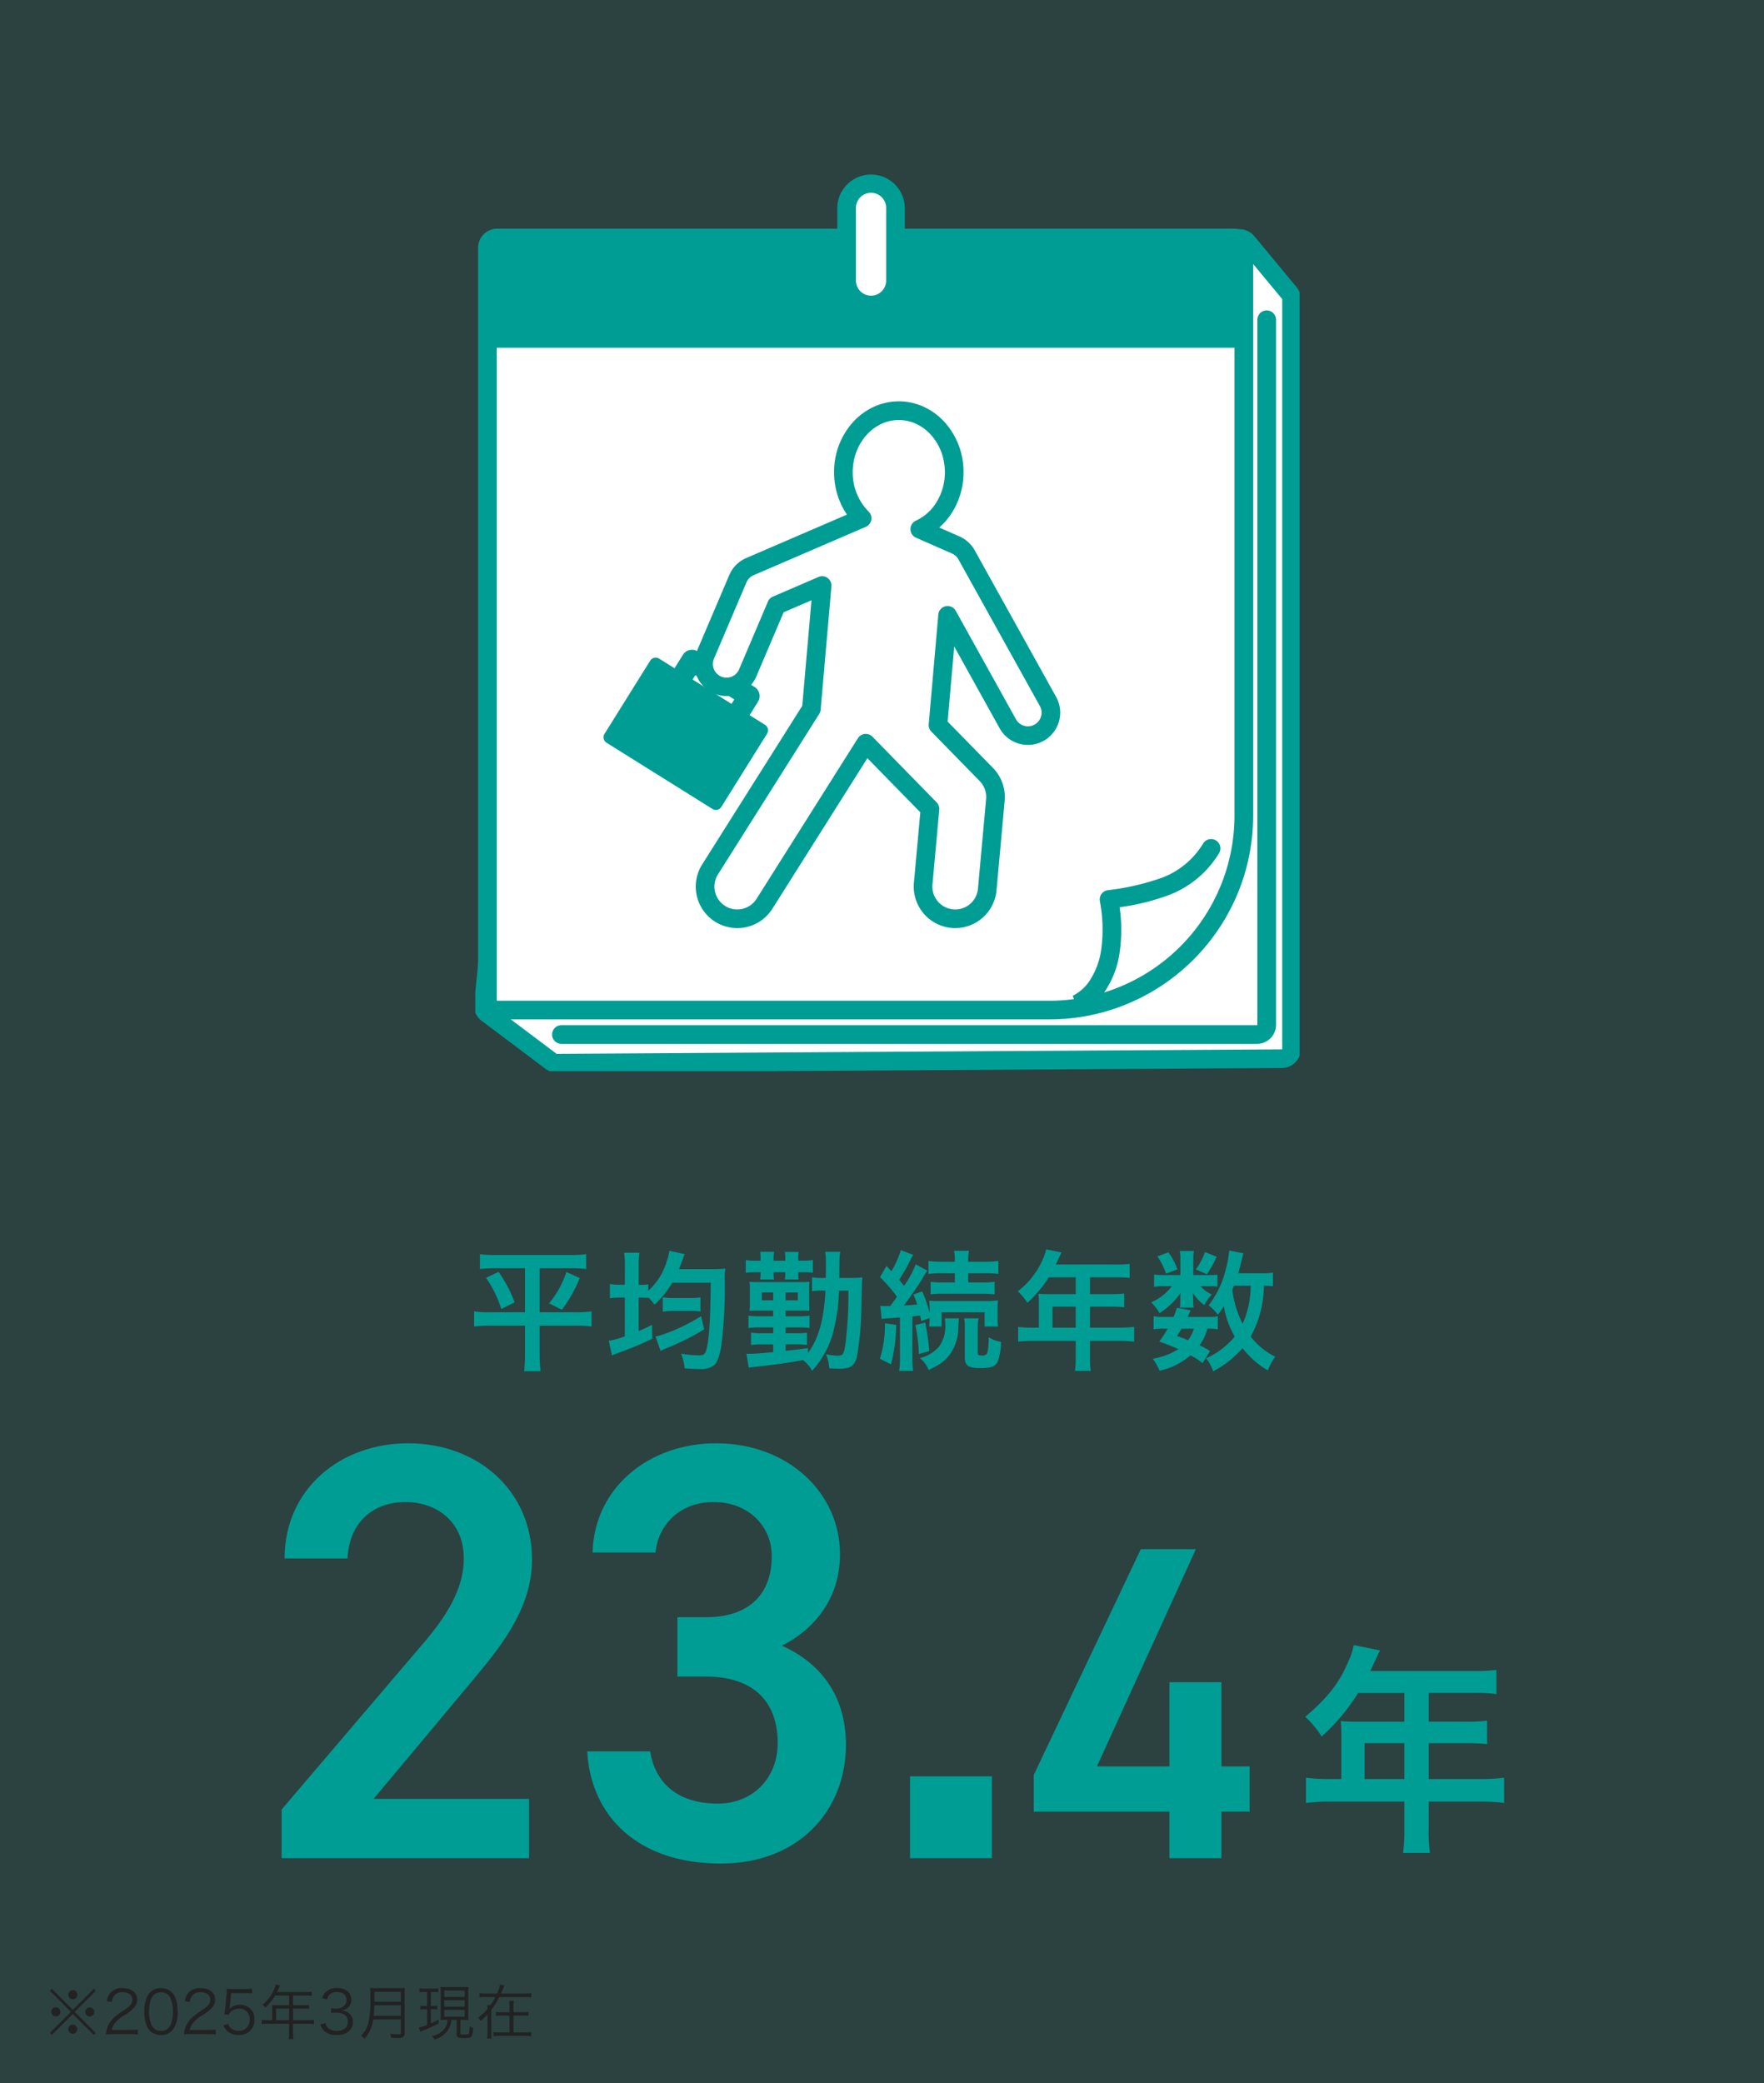 <svg xmlns="http://www.w3.org/2000/svg" xmlns:xlink="http://www.w3.org/1999/xlink" width="327" height="386" viewBox="0 0 327 386"><rect x="0" y="0" width="327" height="386" fill="#333333" stroke="none"/><defs><clipPath id="a"><path d="M0-2H152.8V165.394H0Z" transform="translate(0 2)" fill="none"/></clipPath></defs><g transform="translate(-684 -820)"><rect width="327" height="386" transform="translate(684 820)" fill="#009d95" opacity="0.15"/><path d="M5.5-4.565,1.606-8.47l-.363.363,3.9,3.927-3.9,3.9.363.363L5.5-3.784,9.405.088l.352-.363-3.9-3.9,3.9-3.927L9.405-8.47Zm.011-3.641a.845.845,0,0,0-.847.836.855.855,0,0,0,.847.847.838.838,0,0,0,.836-.847A.836.836,0,0,0,5.511-8.206ZM2.354-5.027a.838.838,0,0,0-.847.836.855.855,0,0,0,.847.847.838.838,0,0,0,.836-.847A.836.836,0,0,0,2.354-5.027Zm6.292.011a.836.836,0,0,0-.836.836.836.836,0,0,0,.836.836.836.836,0,0,0,.836-.836A.836.836,0,0,0,8.646-5.016ZM5.5-1.826l-.022.011c-.011,0-.011,0-.022-.011H5.423a.887.887,0,0,0-.77.847A.885.885,0,0,0,5.5-.132a.852.852,0,0,0,.836-.847A.838.838,0,0,0,5.5-1.826ZM16.2-.066A12.37,12.37,0,0,1,17.556,0V-.924a9.6,9.6,0,0,1-1.342.077H12.7a3.082,3.082,0,0,1,.627-1.276,5.99,5.99,0,0,1,1.584-1.353,8.671,8.671,0,0,0,1.87-1.419,2.3,2.3,0,0,0,.649-1.562c0-1.3-1.067-2.134-2.728-2.134a2.812,2.812,0,0,0-2.211.847A2.991,2.991,0,0,0,11.8-6.16l.924.154a2.226,2.226,0,0,1,.385-1.111,1.819,1.819,0,0,1,1.6-.715c1.122,0,1.826.539,1.826,1.375,0,.671-.363,1.155-1.452,1.892A14.935,14.935,0,0,0,13.4-3.355a4.829,4.829,0,0,0-1.43,1.892,5.051,5.051,0,0,0-.319,1.452,7.878,7.878,0,0,1,1.21-.055ZM21.835.1a2.689,2.689,0,0,0,2.332-1.155,5.736,5.736,0,0,0,.77-3.179,7.572,7.572,0,0,0-.418-2.552,2.773,2.773,0,0,0-.66-1.012,2.71,2.71,0,0,0-2.013-.781,2.7,2.7,0,0,0-2.464,1.353,6.431,6.431,0,0,0-.638,2.992,7.6,7.6,0,0,0,.418,2.541,2.732,2.732,0,0,0,.66,1.012A2.745,2.745,0,0,0,21.835.1Zm0-7.92a1.859,1.859,0,0,1,1.727,1,6.232,6.232,0,0,1,.495,2.563,6.823,6.823,0,0,1-.341,2.222,2.166,2.166,0,0,1-.517.858,1.833,1.833,0,0,1-1.353.517,1.874,1.874,0,0,1-1.7-.957,6.078,6.078,0,0,1-.517-2.618,6.823,6.823,0,0,1,.341-2.222,2.246,2.246,0,0,1,.495-.8A1.791,1.791,0,0,1,21.835-7.821ZM30.657-.066A12.37,12.37,0,0,1,32.01,0V-.924a9.6,9.6,0,0,1-1.342.077H27.159a3.082,3.082,0,0,1,.627-1.276A5.99,5.99,0,0,1,29.37-3.476a8.671,8.671,0,0,0,1.87-1.419,2.3,2.3,0,0,0,.649-1.562c0-1.3-1.067-2.134-2.728-2.134a2.812,2.812,0,0,0-2.211.847,2.991,2.991,0,0,0-.693,1.584l.924.154a2.226,2.226,0,0,1,.385-1.111,1.819,1.819,0,0,1,1.6-.715c1.122,0,1.826.539,1.826,1.375,0,.671-.363,1.155-1.452,1.892a14.934,14.934,0,0,0-1.683,1.21,4.829,4.829,0,0,0-1.43,1.892A5.051,5.051,0,0,0,26.1-.011a7.878,7.878,0,0,1,1.21-.055Zm4.191-7.6h2.585a7.631,7.631,0,0,1,1.287.088v-.935a7.225,7.225,0,0,1-1.287.088H35.167A7.481,7.481,0,0,1,34-8.481a4.4,4.4,0,0,1,.022.473c0,.209-.011.341-.033.66l-.242,2.486a8.765,8.765,0,0,1-.165,1.133l.825.077a1.411,1.411,0,0,1,.506-.66,2.283,2.283,0,0,1,1.441-.462,1.846,1.846,0,0,1,1.925,2,1.963,1.963,0,0,1-2.057,2.1,2.046,2.046,0,0,1-1.562-.649,1.669,1.669,0,0,1-.352-.638l-.9.264A3.42,3.42,0,0,0,34.1-.66a2.975,2.975,0,0,0,2.1.748,2.744,2.744,0,0,0,2.97-2.9,2.553,2.553,0,0,0-.737-1.936,2.76,2.76,0,0,0-1.98-.748,2.673,2.673,0,0,0-1.925.759,3.167,3.167,0,0,0,.088-.495ZM42.46-2.651h-.836a7.606,7.606,0,0,1-1.111-.066v.792a7.928,7.928,0,0,1,1.111-.066H45.6V-.176A4.9,4.9,0,0,1,45.529.847H46.4a5.016,5.016,0,0,1-.077-1.023V-1.991h2.772a7.928,7.928,0,0,1,1.111.066v-.792a7.4,7.4,0,0,1-1.111.066H46.321V-4.807h2a7.959,7.959,0,0,1,.968.044v-.726a5.943,5.943,0,0,1-.979.055H46.321V-7.227h2.486a6.009,6.009,0,0,1,.99.055V-7.92a5.769,5.769,0,0,1-.99.055H43.351l.418-.891c.066-.132.1-.209.143-.3l-.781-.22a4.355,4.355,0,0,1-.275.8,7.168,7.168,0,0,1-2.2,2.959,1.727,1.727,0,0,1,.528.528A9.049,9.049,0,0,0,43.01-7.227H45.6v1.793H43.208c-.308,0-.55-.011-.781-.033a6.1,6.1,0,0,1,.033.649Zm.715,0V-4.807H45.6v2.156ZM51.4-1.87A2.858,2.858,0,0,0,51.964-.8a3.142,3.142,0,0,0,2.464.9c1.837,0,2.981-.924,2.981-2.409a2.015,2.015,0,0,0-.737-1.661,2.359,2.359,0,0,0-1.353-.473,2.259,2.259,0,0,0,1.034-.4,1.932,1.932,0,0,0,.77-1.606c0-1.32-1.012-2.156-2.607-2.156a2.857,2.857,0,0,0-2.189.8,2.507,2.507,0,0,0-.594,1.1l.913.2A2.082,2.082,0,0,1,53-7.282a1.728,1.728,0,0,1,1.463-.583c1.111,0,1.771.55,1.771,1.5a1.515,1.515,0,0,1-.44,1.067,2.2,2.2,0,0,1-1.606.506,4.692,4.692,0,0,1-.814-.066v.869a7.713,7.713,0,0,1,.88-.055c1.463,0,2.244.594,2.244,1.683,0,1.045-.8,1.705-2.079,1.705A2.426,2.426,0,0,1,53-1.056,1.661,1.661,0,0,1,52.327-2.1ZM66.3-2.8V-.374c0,.275-.088.341-.407.341a11.022,11.022,0,0,1-1.573-.11,3.075,3.075,0,0,1,.176.748c.5.033.957.044,1.32.044a1.589,1.589,0,0,0,.88-.143A.836.836,0,0,0,67-.264V-7.5a9.626,9.626,0,0,1,.044-1.133A8.847,8.847,0,0,1,65.9-8.58H61.765a9.348,9.348,0,0,1-1.155-.055c.033.418.044.858.044,1.87a17.573,17.573,0,0,1-.429,4.84,4.618,4.618,0,0,1-1.3,2.156,2.531,2.531,0,0,1,.6.583A5.918,5.918,0,0,0,60.742-1.1a7.567,7.567,0,0,0,.451-1.7Zm-5.027-.66c.088-.935.11-1.353.121-1.958H66.3v1.958Zm.121-2.618v-.264L61.4-7.909h4.9v1.826Zm9.79-1.793v2.585h-.506a3.708,3.708,0,0,1-.748-.055v.715a3.863,3.863,0,0,1,.737-.055h.517V-1.76a8.637,8.637,0,0,1-1.529.473l.231.77c.154-.066.352-.154.594-.242a20.649,20.649,0,0,0,2.816-1.287l-.011-.693a15.318,15.318,0,0,1-1.419.693v-2.64h.473a5.253,5.253,0,0,1,.726.044v-.7a3.545,3.545,0,0,1-.726.055h-.473V-7.876h.5a6.788,6.788,0,0,1,.88.044v-.726a4.184,4.184,0,0,1-.913.066H70.708a4.458,4.458,0,0,1-.946-.066v.737a5.311,5.311,0,0,1,.924-.055Zm3.8,5.159A2.811,2.811,0,0,1,74.25-.9,4.079,4.079,0,0,1,72.072.319a2.2,2.2,0,0,1,.484.616A4.52,4.52,0,0,0,75.02-.781a3.86,3.86,0,0,0,.638-1.936h1V-.033c0,.583.22.693,1.4.693,1.441,0,1.518-.088,1.661-1.87a2.618,2.618,0,0,1-.66-.3,4.857,4.857,0,0,1-.132,1.342c-.066.143-.231.187-.781.187-.737,0-.8-.022-.8-.231V-2.717h.44a9.074,9.074,0,0,1,1.067.044A10.087,10.087,0,0,1,78.8-3.817V-7.7a9.532,9.532,0,0,1,.044-1.122,8.32,8.32,0,0,1-1.045.044H74.734a8.473,8.473,0,0,1-1.078-.044A9.652,9.652,0,0,1,73.7-7.7v3.9c0,.506-.011.825-.033,1.111.308-.022.605-.033,1.067-.033ZM74.36-8.151h3.784v1.2H74.36Zm0,1.8h3.784v1.188H74.36Zm0,1.793h3.784v1.265H74.36ZM84.876-7.59c.088-.187.319-.759.429-1.012a3.219,3.219,0,0,1,.2-.473l-.814-.165a6.793,6.793,0,0,1-.55,1.65H82.093a7.787,7.787,0,0,1-1.21-.066v.77a10.743,10.743,0,0,1,1.21-.055h1.738a10.684,10.684,0,0,1-.913,1.5h-.6a4.921,4.921,0,0,1,.055.7A10.307,10.307,0,0,1,80.6-3.08a1.952,1.952,0,0,1,.528.561,9.908,9.908,0,0,0,1.243-1.21V-.374A7.23,7.23,0,0,1,82.3.759h.836a7.834,7.834,0,0,1-.066-1.133V-4.565a15.87,15.87,0,0,0,1.5-2.376H89.3a10.808,10.808,0,0,1,1.2.055v-.77a7.72,7.72,0,0,1-1.2.066Zm2.31,3.465v-.924a6.67,6.67,0,0,1,.066-1.177h-.858A6.958,6.958,0,0,1,86.46-5.06v.935H84.986a5.981,5.981,0,0,1-1.056-.066v.737A9.106,9.106,0,0,1,84.986-3.5H86.46V-.385H84.59a10.466,10.466,0,0,1-1.1-.055V.319a7.869,7.869,0,0,1,1.1-.066h4.774a9.653,9.653,0,0,1,1.1.066V-.44a6.626,6.626,0,0,1-1.089.055H87.186V-3.5h1.727a9.019,9.019,0,0,1,1.045.044v-.737a5.922,5.922,0,0,1-1.045.066Z" transform="translate(692 1197)" fill="#222"/><g transform="translate(731 859.112)"><g transform="translate(41.108 -8)"><g clip-path="url(#a)"><path d="M150.511,171.44l-134.4.837a1.8,1.8,0,0,1-1.094-.361L3.2,163.042a1.8,1.8,0,0,1-.711-1.623L15.353,34.083a1.8,1.8,0,0,1,1.608-1.612l125.527-13a1.8,1.8,0,0,1,1.574.643l7.826,9.448a1.8,1.8,0,0,1,.414,1.15V169.637a1.8,1.8,0,0,1-1.792,1.8" transform="translate(-0.99 -6.374)" fill="#fff"/><path d="M15.342,173.253a3.55,3.55,0,0,1-2.118-.707L1.411,163.672a3.55,3.55,0,0,1-1.392-3.179L12.881,33.157A3.531,3.531,0,0,1,16.031,30L141.558,17a3.532,3.532,0,0,1,3.083,1.26l7.826,9.447a3.541,3.541,0,0,1,.811,2.252V168.885a3.531,3.531,0,0,1-3.509,3.531ZM141.922,20.442h-.008l-125.527,13a.075.075,0,0,0-.067.066L3.457,160.841a.074.074,0,0,0,.029.067L15.3,169.781a.072.072,0,0,0,.042.015h0l134.405-.837a.074.074,0,0,0,.074-.075V29.964a.077.077,0,0,0-.018-.048l-7.825-9.447A.075.075,0,0,0,141.922,20.442Z" transform="translate(-0.238 -5.622)" fill="#009d95"/><path d="M107.894,162.365H5.546a1.8,1.8,0,0,1-1.8-1.8V21.1a1.8,1.8,0,0,1,1.8-1.8h136.6a1.8,1.8,0,0,1,1.8,1.8v105.2a36.059,36.059,0,0,1-36.059,36.059" transform="translate(-1.494 -6.307)" fill="#fff"/><path d="M107.141,163.341H4.794a3.535,3.535,0,0,1-3.531-3.531V20.35a3.535,3.535,0,0,1,3.531-3.531H141.4a3.535,3.535,0,0,1,3.531,3.531v105.2a37.618,37.618,0,0,1-6.454,21.128,37.892,37.892,0,0,1-16.624,13.689A37.552,37.552,0,0,1,107.141,163.341ZM4.794,20.275a.075.075,0,0,0-.075.075V159.81a.075.075,0,0,0,.075.075H107.141a34.3,34.3,0,0,0,34.33-34.33V20.35a.075.075,0,0,0-.075-.075Z" transform="translate(-0.741 -5.555)" fill="#009d95"/><path d="M142.156,40.2H5.509a1.8,1.8,0,0,1-1.8-1.8V22.526a1.8,1.8,0,0,1,1.8-1.8H142.156a1.8,1.8,0,0,1,1.8,1.8V38.4a1.8,1.8,0,0,1-1.8,1.8" transform="translate(-1.479 -6.875)" fill="#009d95"/><path d="M154.751,177.934H25.813a1.728,1.728,0,0,1,0-3.457H154.751a.075.075,0,0,0,.075-.075V43.752a1.728,1.728,0,0,1,3.457,0V174.4A3.535,3.535,0,0,1,154.751,177.934Z" transform="translate(-9.848 -15.612)" fill="#009d95"/><rect width="15.988" height="23.145" transform="translate(24.966 105.509) rotate(-58)" fill="#009d95"/><path d="M1.2,0H17.185a1.2,1.2,0,0,1,1.2,1.2V24.342a1.2,1.2,0,0,1-1.2,1.2H1.2a1.2,1.2,0,0,1-1.2-1.2V1.2A1.2,1.2,0,0,1,1.2,0ZM15.988,2.394H2.394V23.145H15.988Z" transform="translate(23.317 105.89) rotate(-58)" fill="#009d95"/><path d="M1.975,0H12.157a1.975,1.975,0,0,1,1.975,1.975V14.434a1.975,1.975,0,0,1-1.975,1.975H1.975A1.975,1.975,0,0,1,0,14.434V1.975A1.975,1.975,0,0,1,1.975,0Zm8.207,3.95H3.95v8.509h6.232Z" transform="matrix(0.53, -0.848, 0.848, 0.53, 32.049, 100.53)" fill="#009d95"/><path d="M134.267,126.428l-15.094-27.17a4.259,4.259,0,0,0-2.008-1.83L110.5,94.5a11.465,11.465,0,0,0,6.379-10.551c0-6.3-4.6-11.4-10.268-11.4s-10.269,5.105-10.269,11.4a11.937,11.937,0,0,0,3.468,8.528l-20.8,8.967a4.263,4.263,0,0,0-2.233,2.242l-6,14.089a4.259,4.259,0,1,0,7.837,3.337l5.33-12.52,8.455-3.644-2,22.867L71.626,157.551a5.963,5.963,0,1,0,10.084,6.366l18.778-29.748,11.9,12.164-1.26,13.862a5.963,5.963,0,0,0,5.4,6.478c.184.017.366.025.547.025a5.963,5.963,0,0,0,5.93-5.423l1.51-16.6a5.963,5.963,0,0,0-1.676-4.71l-8.962-9.161,1.779-20.334,11.167,20.1a4.259,4.259,0,0,0,7.446-4.137" transform="translate(-28.105 -27.553)" fill="#fff"/><path d="M75.911,167.673a7.692,7.692,0,0,1-6.5-11.8l18.549-29.385,1.712-19.566-5.162,2.225-5.059,11.884a5.987,5.987,0,1,1-11.018-4.691l6-14.089A5.967,5.967,0,0,1,77.571,99.1l18.682-8.053a13.429,13.429,0,0,1-1.319-2.437,14.029,14.029,0,0,1-1.071-5.418,13.717,13.717,0,0,1,3.452-9.22,11.966,11.966,0,0,1,3.814-2.852,11.09,11.09,0,0,1,9.463,0,11.966,11.966,0,0,1,3.813,2.852,13.718,13.718,0,0,1,3.452,9.22,13.951,13.951,0,0,1-2.044,7.332,12.8,12.8,0,0,1-2.455,2.919l3.751,1.65a6.023,6.023,0,0,1,2.822,2.572l15.094,27.17a5.987,5.987,0,1,1-10.468,5.815l-8.426-15.167-1.218,13.921L123.321,138a7.68,7.68,0,0,1,2.162,6.075l-1.51,16.6a7.691,7.691,0,0,1-7.652,6.994c-.237,0-.474-.011-.7-.032a7.691,7.691,0,0,1-6.962-8.355l1.188-13.068-9.812-10.03-17.611,27.9a7.686,7.686,0,0,1-6.509,3.586Zm15.736-65.209a1.728,1.728,0,0,1,1.722,1.879l-2,22.867a1.728,1.728,0,0,1-.26.772L72.335,157.721a4.234,4.234,0,1,0,7.161,4.521l18.778-29.749a1.728,1.728,0,0,1,2.7-.286l11.9,12.164a1.728,1.728,0,0,1,.486,1.365L112.1,159.6a4.239,4.239,0,0,0,3.833,4.6c.129.012.257.018.391.018a4.234,4.234,0,0,0,4.209-3.851l1.51-16.6a4.229,4.229,0,0,0-1.19-3.345l-8.962-9.161a1.728,1.728,0,0,1-.486-1.359l1.779-20.334a1.728,1.728,0,0,1,3.233-.689l11.167,20.1a2.536,2.536,0,0,0,2.216,1.3,2.531,2.531,0,0,0,2.208-3.76L116.91,99.346a2.546,2.546,0,0,0-1.193-1.087l-6.664-2.932a1.728,1.728,0,0,1-.02-3.155,8.842,8.842,0,0,0,3.837-3.459,10.5,10.5,0,0,0,1.53-5.518c0-5.335-3.831-9.675-8.54-9.675s-8.541,4.34-8.541,9.675a10.255,10.255,0,0,0,2.952,7.3,1.728,1.728,0,0,1-.528,2.819l-20.8,8.967a2.524,2.524,0,0,0-1.328,1.333l-6,14.088a2.531,2.531,0,1,0,4.657,1.982l5.33-12.52a1.728,1.728,0,0,1,.906-.91l8.455-3.644A1.727,1.727,0,0,1,91.647,102.464Z" transform="translate(-27.353 -26.801)" fill="#009d95"/><path d="M210.329,207.494c-4.451,7.234-11.685,8.347-18.919,9.46,2.782,16.137-6.122,19.476-6.122,19.476" transform="translate(-73.934 -81.401)" fill="#fff"/><path d="M185.623,237.3l-1.214-3.237-.019.007a8.112,8.112,0,0,0,3.419-3.232,14.069,14.069,0,0,0,1.875-5.27,27.917,27.917,0,0,0-.249-9.069,1.728,1.728,0,0,1,1.44-2,45.481,45.481,0,0,0,10.118-2.329,15.116,15.116,0,0,0,7.592-6.329,1.728,1.728,0,1,1,2.944,1.812,18.657,18.657,0,0,1-9.24,7.722,42.15,42.15,0,0,1-9.185,2.275,29.38,29.38,0,0,1-.045,8.7,17.189,17.189,0,0,1-2.495,6.6A11.169,11.169,0,0,1,185.623,237.3Z" transform="translate(-73.662 -80.649)" fill="#009d95"/><path d="M119.061,25h0a4.528,4.528,0,0,1-4.528-4.528V7.008a4.528,4.528,0,0,1,9.057,0V20.474A4.528,4.528,0,0,1,119.061,25" transform="translate(-45.701 0.404)" fill="#fff"/><path d="M118.309,25.979a6.264,6.264,0,0,1-6.257-6.257V6.256a6.257,6.257,0,0,1,12.513,0V19.722A6.264,6.264,0,0,1,118.309,25.979Zm0-22.523a2.8,2.8,0,0,0-2.8,2.8V19.722a2.8,2.8,0,0,0,5.6,0V6.256A2.8,2.8,0,0,0,118.309,3.456Z" transform="translate(-44.949 1.156)" fill="#009d95"/></g></g><g transform="translate(0 191.866)"><path d="M-64.392-16.968v8.16h-6.48a18.342,18.342,0,0,1-2.952-.168v2.808A23.162,23.162,0,0,1-70.8-6.336h6.408V-.984a26.479,26.479,0,0,1-.168,3.1h3.048a27.962,27.962,0,0,1-.168-3.1V-6.336h6.6a20.839,20.839,0,0,1,3.024.168V-8.976a17.983,17.983,0,0,1-2.856.168H-61.68v-8.16h5.688a25.038,25.038,0,0,1,2.928.144V-19.56a24.681,24.681,0,0,1-3,.144h-13.68a25.235,25.235,0,0,1-3-.144v2.736a25.776,25.776,0,0,1,2.952-.144Zm-7.224,1.776a21.286,21.286,0,0,1,2.832,5.784l2.472-1.248a25.471,25.471,0,0,0-2.976-5.64Zm14.9-1.08a17.811,17.811,0,0,1-3.216,5.808l2.376,1.2a26.023,26.023,0,0,0,3.312-5.88ZM-45.888-13.9h-.7a11.829,11.829,0,0,1-2.064-.144v2.64a12.2,12.2,0,0,1,2.064-.12h.7v7.176a14.128,14.128,0,0,1-2.976.816l.6,2.712c.648-.264.672-.288,1.944-.744A52.991,52.991,0,0,0-40.8-3.912l-.048-2.568C-42-5.9-42.384-5.712-43.32-5.328V-11.52a16.467,16.467,0,0,1,1.776.072v-.144a12.209,12.209,0,0,1,1.152,1.368A17.82,17.82,0,0,0-37.1-14.28h7.128q-.036,10.152-.864,12.6c-.24.7-.5.864-1.368.864a25.07,25.07,0,0,1-3.264-.312A8.978,8.978,0,0,1-34.8,1.584c1.8.12,1.992.12,2.568.12a4.293,4.293,0,0,0,2.76-.6c.7-.552,1.152-1.7,1.488-3.816a87,87,0,0,0,.624-12.072,11.585,11.585,0,0,1,.1-2.112c-.48.048-1.344.1-2.232.1h-6.36c.192-.48.528-1.368.768-2.016a4.057,4.057,0,0,1,.288-.768l-2.832-.624c-.024.12-.048.192-.048.216a4.514,4.514,0,0,0-.072.456c-.1.432-.36,1.272-.5,1.7a12.022,12.022,0,0,1-3.288,5.04v-1.2a7.921,7.921,0,0,1-1.584.1h-.192v-3.432a14.5,14.5,0,0,1,.144-2.52h-2.856a15.133,15.133,0,0,1,.144,2.544Zm14.136,5.808a33.7,33.7,0,0,1-7.08,3.408,8.943,8.943,0,0,1-1.368.36l.936,2.688a12.285,12.285,0,0,1,1.2-.552A47.233,47.233,0,0,0-31.176-5.64Zm-7.1-.816a11.829,11.829,0,0,1,2.064-.144h3.12a11.454,11.454,0,0,1,1.8.1v-2.616a11.891,11.891,0,0,1-1.824.12h-3.1a10.133,10.133,0,0,1-2.064-.144ZM-4.44-12.816A75.172,75.172,0,0,1-5.016-2.76C-5.28-1.032-5.472-.768-6.432-.768a10.971,10.971,0,0,1-2.16-.264,8,8,0,0,1,.6,2.616c1.656.072,1.656.072,1.92.072,1.992,0,2.76-.528,3.192-2.16a55.1,55.1,0,0,0,.84-9.264c.12-4.92.12-4.92.192-5.5a19.54,19.54,0,0,1-2.328.1H-6.12c.024-4.032.024-4.032.168-4.848H-8.76a9.6,9.6,0,0,1,.144,1.848c0,1.512,0,1.752-.024,3h-.528a10.776,10.776,0,0,1-2.016-.12v2.568a11.936,11.936,0,0,1,1.992-.1h.5c-.288,5.4-1.272,8.9-3.24,11.544l-.024-.888c-1.536.216-1.536.216-4.128.5v-1.2h1.8a17.471,17.471,0,0,1,2.16.1V-5.016a15.817,15.817,0,0,1-2.16.1h-1.8V-6h2.208a18.021,18.021,0,0,1,2.232.1V-8.16a17.056,17.056,0,0,1-2.232.1H-16.08V-9.12h2.592a17.36,17.36,0,0,1,1.824.048c-.024-.192-.024-.72-.048-1.56v-2.16a10.047,10.047,0,0,1,.072-1.656,17.911,17.911,0,0,1-1.872.048h-7.416a17.381,17.381,0,0,1-1.848-.048,8.436,8.436,0,0,1,.072,1.44v2.472a13.264,13.264,0,0,1-.072,1.464c.792-.048.984-.048,1.848-.048h2.544v1.056h-2.424a12.249,12.249,0,0,1-2.16-.12v2.3A13.146,13.146,0,0,1-20.832-6h2.448v1.08H-20.4a11.664,11.664,0,0,1-2.088-.12v2.3a12.908,12.908,0,0,1,2.064-.12h2.04v1.44c-2.3.216-3.552.312-4.368.312a5.883,5.883,0,0,1-.6-.024l.432,2.592c.456-.072.624-.1,1.224-.168C-18.072.912-15.384.528-12.864.048a6.223,6.223,0,0,1,1.7,1.992A17.337,17.337,0,0,0-7.344-4.824a33.224,33.224,0,0,0,1.152-7.992Zm-13.944.336v1.464H-20.5V-12.48Zm2.3,0h2.256v1.464H-16.08Zm-4.656-5.88H-21.5a10.2,10.2,0,0,1-1.968-.12v2.352a10.4,10.4,0,0,1,1.9-.1h.84v.168a7.658,7.658,0,0,1-.072,1.176h2.568a6.656,6.656,0,0,1-.072-1.176v-.168h2.16v.168a6.472,6.472,0,0,1-.072,1.176h2.544a6.908,6.908,0,0,1-.072-1.152v-.192h.72a12.91,12.91,0,0,1,1.992.1V-18.48a13.665,13.665,0,0,1-1.992.12h-.72v-.312a6.5,6.5,0,0,1,.072-1.32h-2.568a6.38,6.38,0,0,1,.1,1.368v.264h-2.16v-.288a6.1,6.1,0,0,1,.1-1.368h-2.592a10.571,10.571,0,0,1,.072,1.392ZM1.728-7.56A10.484,10.484,0,0,1,3.24-7.7q.216-.036.936-.072.324-.036.936-.072V-.456a15.162,15.162,0,0,1-.144,2.52H7.56a14.173,14.173,0,0,1-.144-2.52V-8.04c.72-.072.912-.1,1.44-.168.072.336.12.528.192,1.032l1.56-.552a9.119,9.119,0,0,1-.1,1.56H12.84v-2.64h7.968v2.64h2.5a10.676,10.676,0,0,1-.1-1.7v-1.44a16.52,16.52,0,0,1,.072-1.7,14.176,14.176,0,0,1-2.3.12h-8.3a20,20,0,0,1-2.16-.072,9.725,9.725,0,0,1,.1,1.728v.576A22.669,22.669,0,0,0,9.24-12.672L7.608-12.1a17.113,17.113,0,0,1,.7,1.848c-.72.072-1.128.12-2.472.192.96-1.272,2.448-3.408,3.216-4.632A16.682,16.682,0,0,1,10.2-16.512L8.04-17.688A19.159,19.159,0,0,1,5.88-13.7c-.36-.432-.48-.576-.936-1.128a32.348,32.348,0,0,0,2.136-3.72,6.033,6.033,0,0,1,.5-.888l-2.3-.888a17.218,17.218,0,0,1-1.752,3.912L2.616-17.4l-1.2,2.088A27.215,27.215,0,0,1,4.56-11.688c-.552.792-.552.792-1.248,1.728H2.448a5.977,5.977,0,0,1-.984-.048Zm13.56-8.472v1.7h-2.04a16.64,16.64,0,0,1-2.448-.12v2.328a16.084,16.084,0,0,1,2.424-.12h7.008a19.811,19.811,0,0,1,2.424.12v-2.328a16.84,16.84,0,0,1-2.448.12H17.76v-1.7h3a17.439,17.439,0,0,1,2.592.12v-2.4a19.162,19.162,0,0,1-2.664.144H17.76v-.216a9.326,9.326,0,0,1,.144-1.824h-2.76a9.756,9.756,0,0,1,.144,1.8v.24H13.056a19.162,19.162,0,0,1-2.664-.144v2.4a17.81,17.81,0,0,1,2.616-.12ZM2.328-6.768A20.827,20.827,0,0,1,1.392-.192L3.456.84a30.565,30.565,0,0,0,.96-7.3Zm5.64.336a29.423,29.423,0,0,1,.648,5.376l1.944-.576a44.644,44.644,0,0,0-.768-5.256ZM17.016-7.68a8.281,8.281,0,0,1,.12,1.7v5.52c0,1.584.624,1.992,2.952,1.992,1.968,0,2.736-.312,3.168-1.248a11.282,11.282,0,0,0,.6-3.6,6.913,6.913,0,0,1-2.28-.84c-.048,1.92-.168,2.832-.408,3.12a1.34,1.34,0,0,1-.912.24c-.576,0-.72-.1-.72-.5v-4.68a8.513,8.513,0,0,1,.144-1.7Zm-3.576,0a8.257,8.257,0,0,1,.072,1.1,6.31,6.31,0,0,1-1.2,4.2,7,7,0,0,1-3.5,2.064A5.379,5.379,0,0,1,10.44,1.9C12.624.816,13.416.24,14.3-.912a8.69,8.69,0,0,0,1.632-5.04c.072-1.272.072-1.272.12-1.728ZM30.864-5.952H29.64A20.114,20.114,0,0,1,27.024-6.1V-3.36A20.639,20.639,0,0,1,29.64-3.5H37.7V-.552a17.492,17.492,0,0,1-.144,2.616h2.928A14.452,14.452,0,0,1,40.344-.5v-3h5.568a20.374,20.374,0,0,1,2.616.144V-6.1a19.6,19.6,0,0,1-2.616.144H40.344V-9.84H44.28a22.586,22.586,0,0,1,2.4.1v-2.544a17.618,17.618,0,0,1-2.472.12H40.344v-3.12h4.9a17.664,17.664,0,0,1,2.448.12v-2.616a17.042,17.042,0,0,1-2.448.12H34.008c.432-.936.672-1.44.7-1.512.168-.36.216-.432.36-.72l-2.856-.576a6.933,6.933,0,0,1-.576,1.752,14.9,14.9,0,0,1-4.68,6.024,10.506,10.506,0,0,1,1.776,2.136,22.131,22.131,0,0,0,3.96-4.728H37.7v3.12H32.472c-.648,0-1.176-.024-1.68-.072a13.177,13.177,0,0,1,.072,1.392Zm2.52,0V-9.84H37.7v3.888Zm40.872-10.2a13,13,0,0,1-2.256.12H67.824c.264-.936.48-1.752.624-2.376.192-.816.24-1.032.336-1.32l-2.64-.528a17.4,17.4,0,0,1-.576,3.264,17.619,17.619,0,0,1-3.24,6.912,8.422,8.422,0,0,1,1.728,1.728c.5-.672.672-.912,1.1-1.584A16.381,16.381,0,0,0,67.176-4.3a14.9,14.9,0,0,1-3.408,3,14.663,14.663,0,0,1-1.9,1.032,7.421,7.421,0,0,1,1.3,2.4,18.617,18.617,0,0,0,5.448-4.3A16.434,16.434,0,0,0,73.3,1.968,11,11,0,0,1,74.688-.576a12.759,12.759,0,0,1-4.56-3.744,19.616,19.616,0,0,0,2.448-9.408,12.262,12.262,0,0,1,1.68.1Zm-4.128,2.424A17.38,17.38,0,0,1,68.64-6.672a18.876,18.876,0,0,1-1.92-6.312c.12-.312.12-.312.312-.744ZM62.592-1.608a12.42,12.42,0,0,0-1.944-1.08,8.912,8.912,0,0,0,1.44-3.072,9.482,9.482,0,0,1,1.944.12V-8.064a8.486,8.486,0,0,1-1.776.12H58.464c.192-.456.288-.624.5-1.224l-2.5-.48a17.367,17.367,0,0,1-.624,1.7h-1.8a9.974,9.974,0,0,1-1.9-.12V-5.64a10.286,10.286,0,0,1,1.9-.12h.7a20.069,20.069,0,0,1-1.56,2.376c1.7.624,2.352.888,3.552,1.416A13.124,13.124,0,0,1,51.984-.192a10.482,10.482,0,0,1,1.248,2.208A12.588,12.588,0,0,0,58.968-.84,12.788,12.788,0,0,1,61.2.624Zm-3-4.152a6.19,6.19,0,0,1-1.08,2.136c-.72-.312-1.032-.432-2.04-.792.432-.648.5-.768.84-1.344ZM59.5-15.7v-2.88a9.43,9.43,0,0,1,.1-1.584H56.976a7.67,7.67,0,0,1,.12,1.632V-15.7H54.24a11.421,11.421,0,0,1-2.016-.12v2.3a11.288,11.288,0,0,1,1.992-.12h1.3a9.593,9.593,0,0,1-3.84,3,8.163,8.163,0,0,1,1.56,1.992,13.632,13.632,0,0,0,3.912-3.768c-.048.432-.072.816-.072,1.032v.912A4.419,4.419,0,0,1,57-9.672h2.568a3.6,3.6,0,0,1-.1-.888v-.864c0-.192-.024-.48-.072-.984a8.7,8.7,0,0,0,2.136,2.28A7.719,7.719,0,0,1,62.928-12.1a6.5,6.5,0,0,1-2.112-1.536h1.608a11.555,11.555,0,0,1,1.536.072v-2.208a11.068,11.068,0,0,1-1.536.072Zm-6.672-3.456a12.447,12.447,0,0,1,1.608,3.192l2.112-.792a11.97,11.97,0,0,0-1.68-3.168Zm8.832-.816a11.865,11.865,0,0,1-1.7,3.216l2.04.912a20.667,20.667,0,0,0,1.824-3.24Z" transform="translate(114.715 21)" fill="#009d95"/><path d="M8.651-10.168H6.56a34.361,34.361,0,0,1-4.469-.246V-5.74A35.259,35.259,0,0,1,6.56-5.986H20.336V-.943a29.881,29.881,0,0,1-.246,4.469h5a24.689,24.689,0,0,1-.246-4.387V-5.986h9.512a34.806,34.806,0,0,1,4.469.246v-4.674a33.491,33.491,0,0,1-4.469.246H24.846V-16.81H31.57a38.584,38.584,0,0,1,4.1.164v-4.346a30.1,30.1,0,0,1-4.223.2h-6.6v-5.33H33.21a30.176,30.176,0,0,1,4.182.2v-4.469a29.114,29.114,0,0,1-4.182.2H14.022c.738-1.6,1.148-2.46,1.189-2.583.287-.615.369-.738.615-1.23l-4.879-.984a11.843,11.843,0,0,1-.984,2.993c-1.681,4.018-3.813,6.724-8,10.291A17.947,17.947,0,0,1,5-18.04a37.806,37.806,0,0,0,6.765-8.077h8.569v5.33H11.4c-1.107,0-2.009-.041-2.87-.123a22.511,22.511,0,0,1,.123,2.378Zm4.305,0V-16.81h7.38v6.642Z" transform="translate(193 108.856)" fill="#009d95"/><path d="M50.82-11H22L39.93-32.45c4.84-5.83,11.44-13.31,11.44-22.88,0-12.76-10.01-21.56-22.99-21.56C15.84-76.89,5.5-68.42,5.5-55.55H17.16C17.49-62.37,22-66,27.94-66c5.61,0,10.78,3.52,10.78,10.45,0,5.28-2.75,10.23-7.7,15.95L4.95-9.02V0H50.82Zm27.5-22.66H83.6c8.8,0,13.31,4.62,13.31,12.32,0,6.38-4.51,11.22-11.11,11.22-7.81,0-11.66-4.18-12.54-9.68H61.6C62.26-7.81,70.95.99,86.35.99c14.63,0,23.21-10.01,23.21-22,0-9.35-4.95-15.29-11.88-18.37,5.94-2.97,10.78-8.69,10.78-16.94,0-11.44-9.68-20.57-22.99-20.57-12.21,0-22.55,8.03-22.88,20.24H74.25C74.8-61.93,78.87-66,85.03-66c6.49,0,10.78,4.51,10.78,10.01,0,7.15-4.29,11.33-12.21,11.33H78.32Zm58.3,18.48H121.44V0h15.18Zm27.6-42.09L144.382-15.438v6.806h25.149V0h9.628V-8.632h5.229v-8.383h-5.229v-15.6h-9.628v15.6H156.085L174.428-57.27Z" transform="translate(0.256 113.361)" fill="#009d95"/></g></g></g></svg>